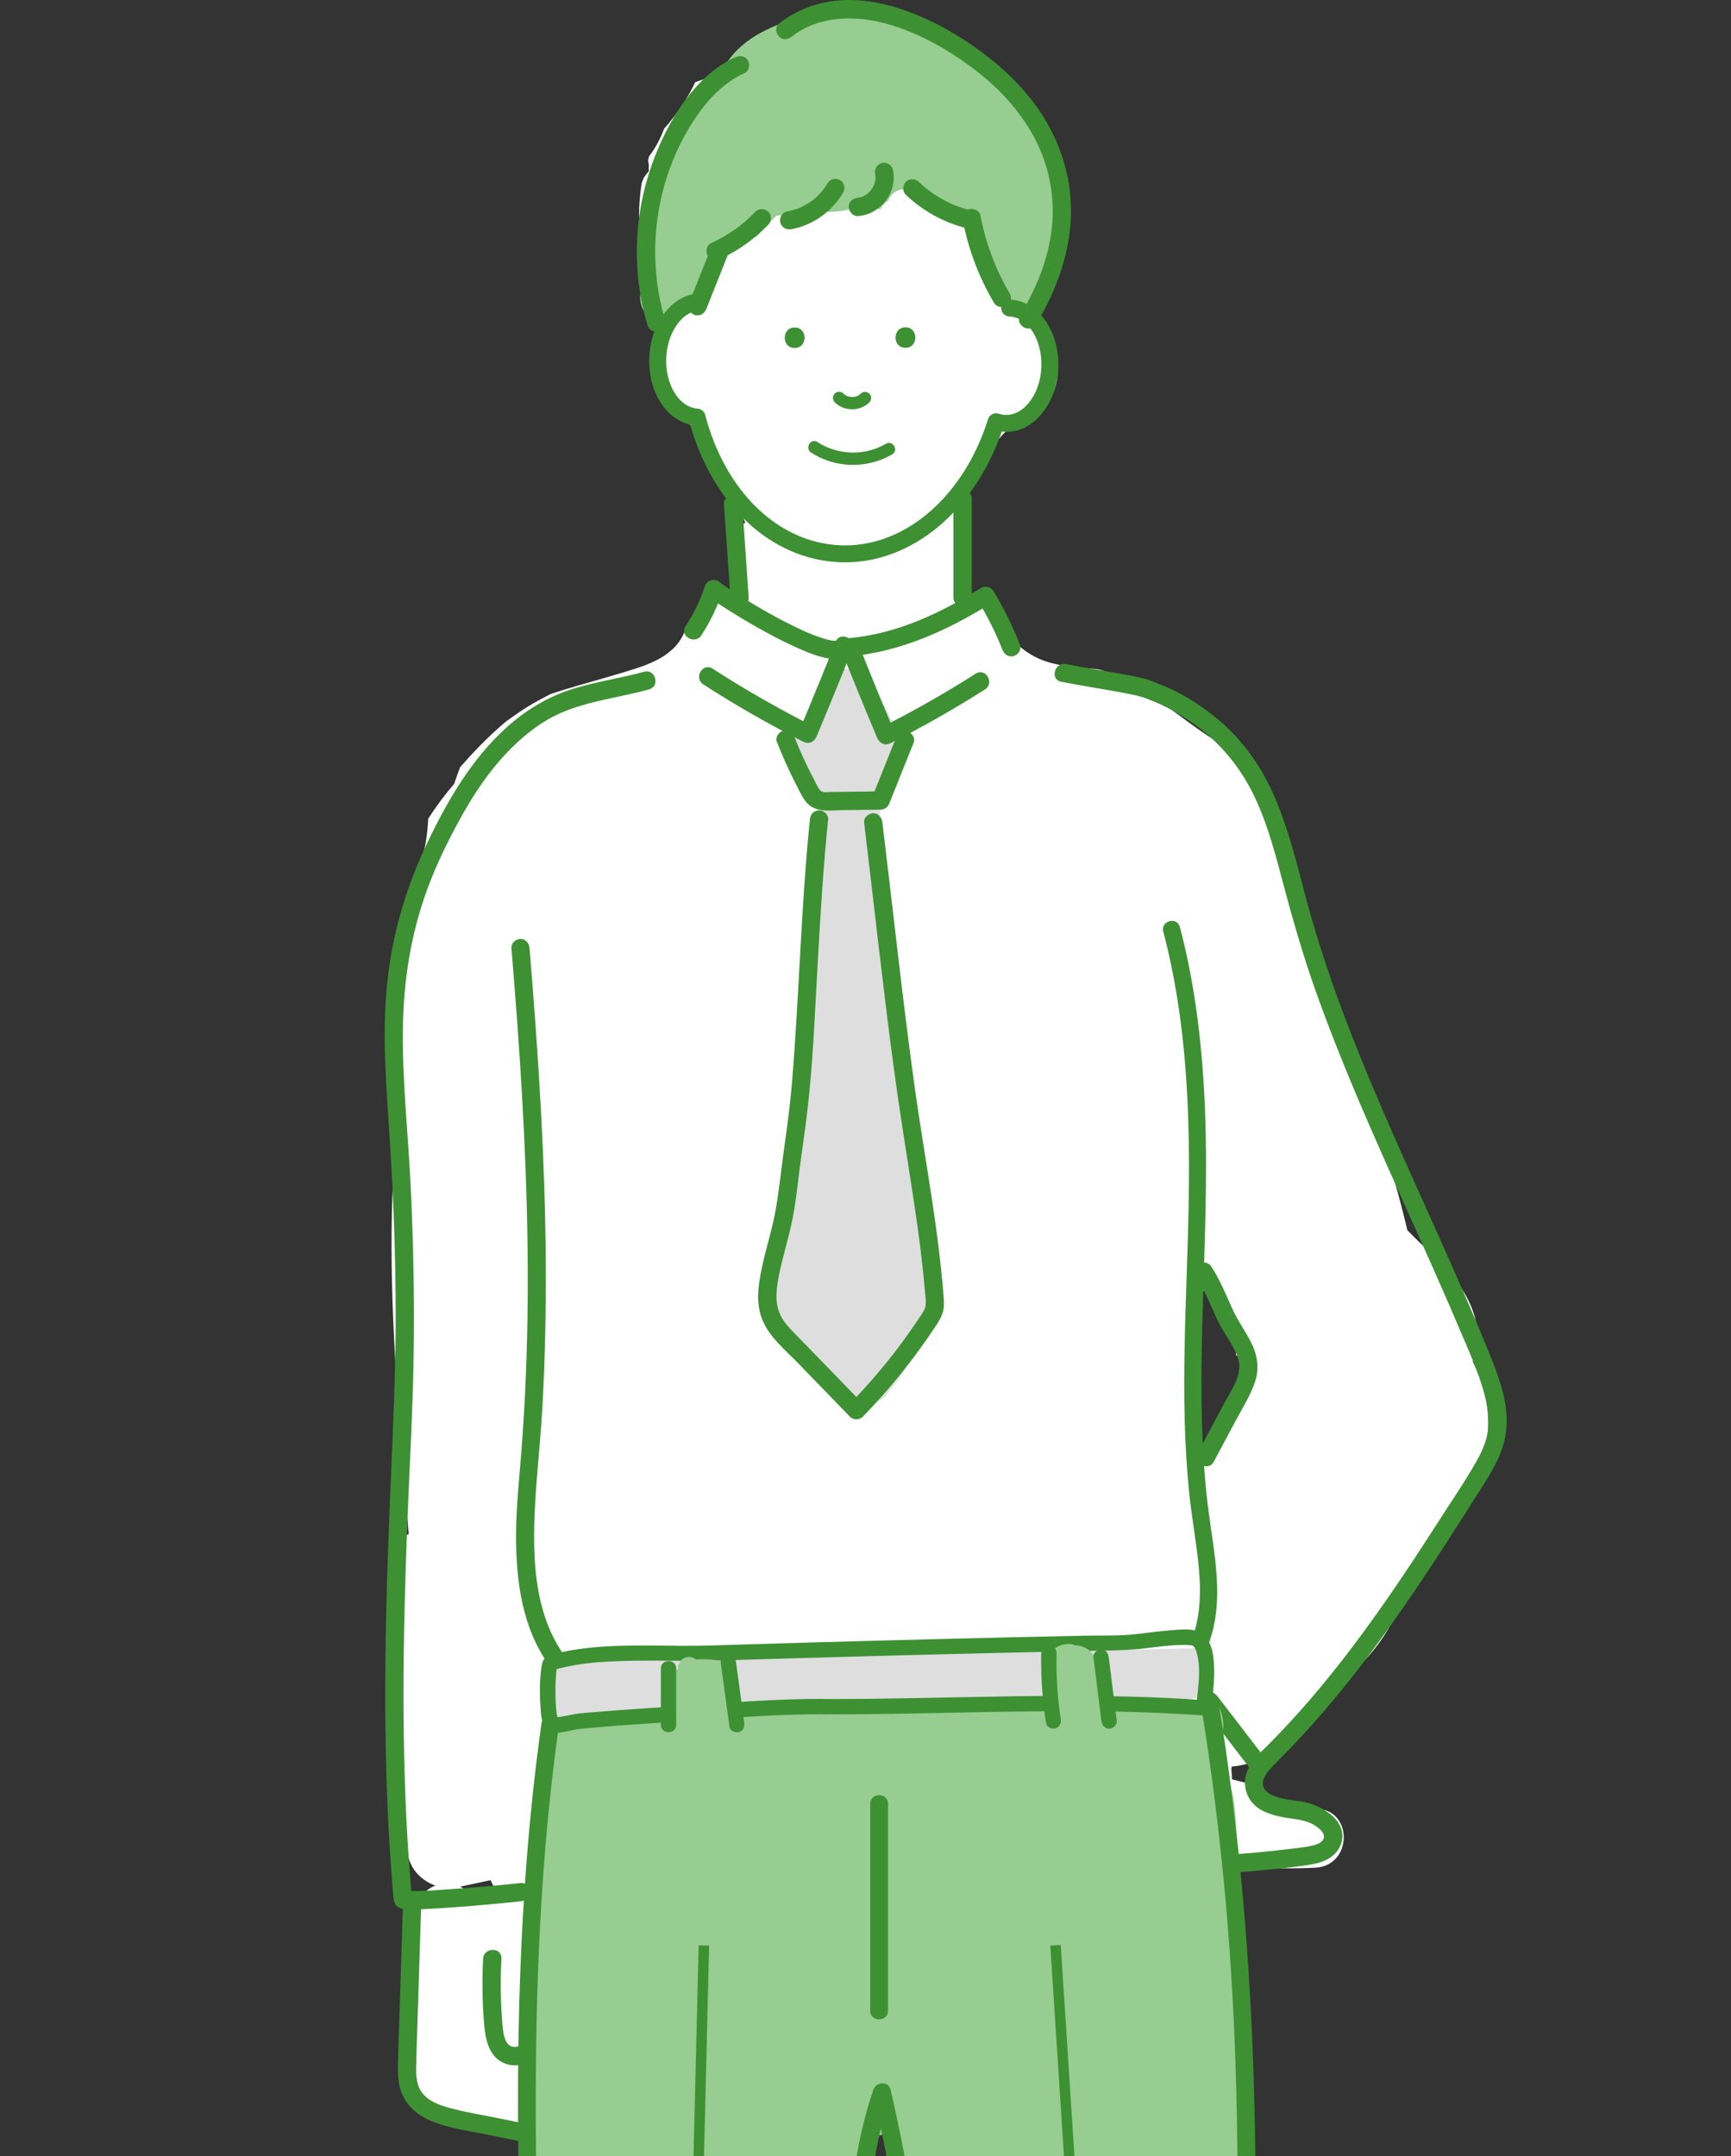 <svg width="216" height="269" viewBox="0 0 216 269" fill="none" xmlns="http://www.w3.org/2000/svg">
<rect x="0" y="0" width="216" height="269" fill="#333333" stroke="none"/>
<g clip-path="url(#clip0_258_2188)">
<g clip-path="url(#clip1_258_2188)">
<path d="M51.949 257.468C51.882 255.503 51.918 253.539 52.07 251.583C52.07 251.255 52.07 250.928 52.07 250.601C51.694 246.999 52.039 243.284 52.07 239.624C52.07 239.265 52.07 238.902 52.07 238.543C52.07 234.708 56.852 233.99 58.7 236.363C60.984 236.744 63.59 237.39 65.294 238.745C65.424 238.785 65.555 238.826 65.685 238.87C68.753 239.848 69.013 244.168 66.748 245.617C67.039 246.128 67.196 246.734 67.151 247.425C67.008 249.663 67.03 251.915 67.322 254.135C67.744 254.149 68.156 254.216 68.56 254.333C69.538 254.113 70.516 253.893 71.498 253.673C75.499 252.776 78.016 258.258 74.329 260.384C74.033 260.554 73.728 260.725 73.422 260.891C73.176 261.196 72.916 261.492 72.647 261.779C71.888 264.269 69.717 265.987 66.941 266.108C63.321 266.269 59.629 265.803 56.152 264.776C53.169 263.896 50.989 260.568 51.954 257.464L51.949 257.468Z" fill="white"/>
<path d="M60.287 244.347C60.148 247.007 60.18 249.676 60.395 252.332C60.561 254.36 60.965 256.755 63.181 257.486C65.253 258.168 67.303 256.656 68.227 254.893C69.111 253.202 69.349 251.273 69.523 249.403C69.712 247.398 69.734 245.316 70.439 243.405C70.649 242.827 70.201 242.154 69.64 242.001C69.003 241.826 68.451 242.217 68.236 242.8C67.106 245.877 67.604 249.273 66.751 252.408C66.428 253.592 65.773 255.212 64.334 255.351C62.831 255.499 62.75 253.238 62.669 252.22C62.458 249.6 62.431 246.972 62.571 244.347C62.647 242.881 60.364 242.885 60.287 244.347Z" fill="#3D9133"/>
<path d="M50.282 237.659C50.111 242.979 49.941 248.304 49.775 253.624C49.734 254.92 49.676 256.217 49.654 257.513C49.631 258.657 49.667 259.863 50.066 260.949C50.824 263.03 52.601 264.228 54.628 264.91C56.849 265.655 59.235 265.973 61.523 266.435C62.819 266.7 64.116 266.982 65.416 267.225C66.65 267.453 67.946 267.579 69.144 267.126C71.356 266.287 72.769 264.17 74.222 262.42C75.72 260.622 77.613 258.769 77.86 256.32C77.977 255.167 77.645 253.969 76.895 253.081C76.043 252.072 74.707 251.744 73.442 251.928C72.159 252.117 71.046 252.771 69.987 253.485C69.032 254.131 68.027 254.875 66.825 254.835C65.354 254.79 65.358 257.073 66.825 257.118C69.041 257.185 70.553 255.651 72.374 254.678C73.056 254.315 74.007 253.924 74.769 254.265C75.312 254.507 75.554 255.14 75.59 255.701C75.711 257.585 73.921 259.222 72.814 260.55C72.082 261.429 71.365 262.322 70.611 263.178C70.028 263.838 69.386 264.529 68.57 264.896C67.695 265.291 66.722 265.157 65.811 264.982C64.614 264.748 63.42 264.497 62.227 264.255C60.105 263.824 57.93 263.488 55.844 262.896C54.382 262.483 52.78 261.792 52.228 260.254C51.901 259.348 51.91 258.365 51.932 257.414C51.959 256.221 52.009 255.032 52.044 253.839C52.215 248.443 52.39 243.046 52.56 237.65C52.605 236.179 50.322 236.183 50.277 237.65L50.282 237.659Z" fill="#3D9133"/>
<path d="M164.135 225.655C162.892 225.664 161.65 225.673 160.403 225.678C160.192 225.678 159.995 225.7 159.806 225.727C159.703 225.727 159.6 225.723 159.497 225.718C159.003 224.256 157.846 223.022 155.913 222.529L153.741 221.977C153.732 221.569 153.697 221.161 153.647 220.752C153.674 220.627 153.697 220.501 153.715 220.376C154.437 220.313 155.154 220.183 155.845 219.981C159.057 219.03 161.022 215.038 159.079 212.032C156.599 208.197 152.207 206.344 147.744 207.524C147.219 207.663 146.73 207.883 146.291 208.17C145.725 208.426 145.201 208.74 144.752 209.103C143.994 209.717 143.285 210.39 142.626 211.112C141.706 211.117 140.791 211.346 139.979 211.821C137.736 213.136 137.149 215.522 137.494 217.931C137.898 220.784 138.306 223.637 138.71 226.494C138.93 228.028 140.293 229.311 141.747 229.953C142.236 230.491 142.823 230.962 143.492 231.348C146.56 233.097 151.028 233.263 154.473 233.155C155.015 233.137 155.522 233.048 155.993 232.9C158.703 233.097 161.412 233.128 164.135 232.994C168.823 232.756 168.894 225.619 164.135 225.651V225.655Z" fill="white"/>
<path d="M159.357 215.652C159.348 215.751 159.312 215.93 159.227 216.168C159.191 216.271 159.101 216.446 158.976 216.657C158.711 217.096 158.496 217.334 158.141 217.729C157.419 218.523 156.634 219.267 156.042 220.169C154.674 222.255 155.392 224.857 157.652 225.942C158.743 226.463 159.913 226.696 161.102 226.857C162.241 227.014 163.372 227.189 164.368 227.92C164.704 228.167 165.063 228.566 165.148 228.791C165.148 228.791 165.233 229.167 165.211 228.966C165.211 228.966 165.193 229.342 165.22 229.158C165.189 229.365 165.117 229.504 164.987 229.652C164.65 230.033 164.072 230.172 163.592 230.28C162.883 230.437 162.156 230.509 161.438 230.598C157.949 231.034 154.445 231.343 150.937 231.522C149.224 231.612 147.51 231.679 145.792 231.693C144.563 231.702 143.321 231.662 142.123 231.352C141.078 231.083 140.059 230.594 139.436 229.674C138.687 228.571 138.646 227.185 138.651 225.897C138.66 224.39 138.75 222.901 138.507 221.403C138.256 219.846 137.669 218.366 137.35 216.823C136.143 210.897 142.549 207.398 147.048 205.258C147.604 204.994 147.748 204.195 147.456 203.697C147.124 203.128 146.452 203.02 145.895 203.289C141.23 205.51 135.583 208.789 134.955 214.472C134.771 216.127 135.188 217.756 135.641 219.335C136.09 220.891 136.413 222.354 136.399 223.982C136.386 225.543 136.273 227.113 136.587 228.656C136.897 230.168 137.727 231.491 138.969 232.402C141.324 234.124 144.532 234.017 147.304 233.94C151.036 233.842 154.768 233.599 158.482 233.214C160.304 233.025 162.161 232.873 163.955 232.527C165.417 232.245 166.83 231.514 167.342 230.02C168.329 227.117 164.753 225.076 162.394 224.74C161.259 224.579 159.99 224.471 158.909 224.018C158.482 223.838 158.047 223.56 157.832 223.26C157.612 222.955 157.545 222.659 157.594 222.215C157.572 222.398 157.617 222.134 157.635 222.075C157.666 221.968 157.697 221.86 157.742 221.757C157.675 221.91 157.827 221.613 157.854 221.569C157.922 221.447 157.998 221.331 158.074 221.219C158.285 220.914 158.648 220.514 158.989 220.151C159.761 219.33 160.609 218.505 161.12 217.487C161.416 216.894 161.578 216.307 161.636 215.647C161.69 215.033 161.075 214.508 160.496 214.508C159.837 214.508 159.406 215.033 159.357 215.647V215.652Z" fill="#3D9133"/>
<path d="M183.785 169.839C184.108 169.193 184.318 168.471 184.372 167.686C184.686 163.178 181.887 159.464 178.765 156.539C177.689 155.53 176.634 154.52 175.616 153.475C173.198 143.252 169.583 133.253 165.949 123.443C165.577 122.438 164.976 121.555 164.213 120.891C163.859 117.742 163.312 114.606 162.455 111.605C161.576 108.532 160.226 105.563 158.256 103.1C158.099 102.548 157.933 102.001 157.749 101.458C157.561 100.911 157.359 100.373 157.144 99.844C156.691 97.915 156.117 96.008 155.385 94.209C154.735 94.066 154.107 93.837 153.524 93.514C151.128 92.186 148.935 90.576 146.737 88.948C146.279 88.607 145.822 88.266 145.364 87.925C145.248 87.835 144.772 87.485 144.611 87.364C143.911 86.862 143.207 86.373 142.48 85.911C141.524 85.31 140.551 84.776 139.533 84.282C139.434 84.233 139.367 84.202 139.326 84.175C139.246 84.152 139.161 84.126 139.057 84.094C138.577 83.946 138.097 83.802 137.617 83.663C137.384 83.596 137.209 83.542 137.079 83.502C137.025 83.502 136.958 83.493 136.864 83.48C136.258 83.403 135.639 83.376 135.034 83.309C133.459 83.139 131.907 82.995 130.409 82.479C128.045 81.667 125.488 79.635 124.932 77.016C123.976 76.598 123.532 75.477 123.712 74.539C123.469 74.504 123.227 74.472 122.976 74.436C122.352 74.356 121.751 74.4 121.173 74.531C120.98 74.024 120.782 73.526 120.563 73.037L119.23 69.219C119.854 65.231 120.576 61.262 121.397 57.31C121.783 57.198 122.169 57.077 122.541 56.937C122.765 56.884 122.985 56.816 123.205 56.745C123.223 56.417 123.344 56.094 123.586 55.812C123.86 55.493 124.156 55.224 124.47 54.999C124.941 54.376 125.475 53.757 126.076 53.47C126.551 53.241 127.215 53.192 127.735 53.407C127.812 53.358 127.888 53.308 127.96 53.255C130.463 51.366 132.414 48.473 131.912 45.252C131.692 44.476 131.378 43.718 131.019 42.964C130.893 42.704 130.83 42.453 130.813 42.215C130.49 41.632 130.122 41.08 129.7 40.573C129.978 39.447 130.054 38.277 129.897 37.128C129.83 36.635 129.727 36.151 129.592 35.67C129.996 34.661 130.328 33.63 130.588 32.58C130.848 32.32 131.091 32.046 131.324 31.768C131.602 29.866 131.826 27.964 131.965 26.049C131.862 24.663 131.719 23.276 131.548 21.895C130.691 19.867 129.35 18.118 127.569 16.655C127.161 16.319 126.928 15.911 126.829 15.485C126.632 15.323 126.439 15.157 126.255 14.996C124.443 13.39 122.954 11.604 122.635 9.24C122.361 9.034 122.061 8.85 121.733 8.693C121.204 8.442 120.67 8.231 120.136 8.056C119.141 6.935 117.853 6.181 116.283 5.58C115.216 5.172 114.121 4.903 113.004 4.746C112.632 4.481 112.242 4.234 111.838 4.006C111.762 3.876 111.681 3.754 111.6 3.629C108.895 3.126 106.051 3.723 103.423 4.405C100.242 5.23 97.178 6.271 94.124 7.482C91.665 8.46 89.225 9.42 86.758 10.25C85.762 12.358 84.416 14.305 82.864 16.063C82.416 17.292 81.797 18.459 80.976 19.526C80.945 19.697 80.913 19.867 80.873 20.038C80.9 20.217 80.927 20.396 80.963 20.567C80.949 20.827 80.949 21.087 80.963 21.352C80.734 21.612 80.518 21.89 80.321 22.2C80.285 22.285 80.254 22.366 80.222 22.447C80.186 22.554 80.146 22.653 80.101 22.747C80.092 22.77 80.088 22.787 80.079 22.805C79.54 26.183 79.707 29.498 80.159 32.827C80.37 33.1 80.59 33.351 80.819 33.589C81.129 36.312 82.192 38.819 84.031 40.748C83.385 41.327 82.838 42.067 82.438 42.991C81.2 45.871 81.891 48.657 83.344 51.119C84.905 51.68 85.946 52.631 86.691 53.802C86.776 53.86 86.857 53.919 86.942 53.977C86.942 53.981 86.933 53.986 86.928 53.99C87.072 54.098 87.211 54.215 87.355 54.34C87.992 54.901 88.063 55.614 87.808 56.238C87.866 56.417 87.924 56.596 87.983 56.776C88.131 56.875 88.279 56.969 88.436 57.05C89.212 57.857 89.934 58.705 90.504 59.692C91.387 61.226 91.845 62.477 92.504 64.065C92.661 64.447 92.823 64.828 92.989 65.2C92.047 65.81 91.423 66.851 91.419 68.062C91.414 69.139 91.41 70.215 91.401 71.292C91.499 71.579 91.603 71.866 91.733 72.144C92.41 73.629 90.912 75.733 89.225 74.97C89.109 74.916 88.992 74.858 88.871 74.804C88.032 75.997 86.964 76.98 85.762 77.837C85.637 78.272 85.484 78.693 85.305 79.079C83.851 82.242 80.173 83.152 77.114 84.081C74.795 84.785 72.453 85.395 70.138 86.117C69.667 86.265 69.201 86.418 68.734 86.57C68.658 86.606 68.577 86.642 68.479 86.696C67.582 87.162 66.693 87.638 65.832 88.167C64.993 88.688 64.19 89.257 63.387 89.831C63.284 89.903 63.208 89.961 63.141 90.011C62.88 90.231 62.62 90.45 62.365 90.675C60.593 92.24 58.964 93.94 57.412 95.717C57.152 96.403 56.901 97.094 56.672 97.793C55.497 99.153 54.416 100.602 53.438 102.122C53.42 102.589 53.371 103.087 53.321 103.616C53.115 105.877 52.442 108.043 51.832 110.219C50.477 115.068 49.966 120.168 49.688 125.183C49.643 125.96 49.262 126.484 48.741 126.767C48.894 129.445 48.351 132.419 48.324 134.491C48.324 134.5 48.324 134.509 48.324 134.518C48.544 135.303 48.791 136.079 49.064 136.846C49.011 137.999 48.988 139.157 49.002 140.318C49.011 141.081 49.141 141.781 49.352 142.427C48.387 154.256 48.984 166.174 49.894 177.994C50.24 182.466 50.616 186.939 51.002 191.406C50.374 191.519 49.809 191.738 49.307 192.03C50.092 201.804 49.531 211.601 49.513 221.394C49.513 222.215 49.167 222.82 48.665 223.206C49.289 226.001 50.033 228.773 50.908 231.5C51.204 232.814 51.98 233.869 53.021 234.564C53.68 235.03 54.447 235.344 55.309 235.448C55.362 235.452 55.416 235.456 55.465 235.461C56.085 235.533 56.726 235.51 57.372 235.371C58.65 235.098 59.929 234.828 61.207 234.555C62.217 236.605 63.289 238.628 64.433 240.615C64.715 241.494 64.989 242.378 65.236 243.28C66.783 248.914 75.53 247.833 75.476 241.894C75.4 233.756 75.898 225.633 77.055 217.585C77.881 216.67 78.388 215.495 78.289 214.23C78.275 214.051 78.258 213.876 78.24 213.701C102.194 213.62 126.143 213.149 150.079 212.301C150.124 212.866 150.182 213.431 150.258 213.997C150.568 216.316 151.662 218.357 154.085 219.025C156.426 219.671 158.647 218.545 159.974 216.63C162.177 213.458 165.765 211.399 168.582 208.825C171.323 206.322 173.755 203.186 174.818 199.588C176.59 197.588 177.989 195.358 178.164 192.636C181.309 189.294 184.157 185.629 185.26 181.179C186.306 176.971 185.449 173.28 183.771 169.826L183.785 169.839ZM155.385 172.324C154.448 173.858 153.735 175.424 153.318 177.178C153.205 177.658 152.977 178.026 152.685 178.304C152.676 179.483 151.922 180.645 150.402 180.645C148.105 180.645 147.495 177.981 148.616 176.63C148.616 176.626 148.616 176.617 148.616 176.613C148.616 174.939 148.634 173.271 148.823 171.606C148.89 171.005 149.101 170.449 149.446 170.018V165.264C149.415 165.237 149.384 165.21 149.352 165.178C149.11 164.963 148.935 164.703 148.836 164.402C148.679 164.115 148.607 163.806 148.616 163.474V163.267C148.616 162.846 148.715 162.451 148.917 162.083C149.038 161.917 149.159 161.756 149.28 161.59C149.581 161.28 149.935 161.065 150.348 160.944C150.559 160.912 150.77 160.881 150.98 160.85C151.299 160.836 151.599 160.899 151.878 161.038C152.174 161.128 152.434 161.285 152.654 161.514C152.896 161.729 153.071 161.989 153.169 162.29C153.326 162.577 153.398 162.886 153.389 163.218V163.303C153.883 163.68 154.224 164.277 154.224 165.093V169.067C155.421 169.57 156.256 170.898 155.385 172.324Z" fill="white"/>
<path d="M132.291 21.159C130.986 16.31 128.155 11.663 124.28 8.442C119.762 4.683 114.747 2.611 108.898 2.059C108.884 2.059 108.871 2.059 108.853 2.059C108.53 1.839 108.171 1.655 107.777 1.503C105.341 0.57 102.569 0.897 100.232 2.055C98.41 2.508 96.647 3.171 94.988 4.051C93.252 4.975 91.632 6.303 90.596 7.994C89.955 9.039 89.677 10.236 89.3 11.38C85.545 13.964 82.697 16.979 81.221 21.384C80.759 22.765 80.822 24.34 81.279 25.811C80.826 26.865 80.409 27.942 80.091 29.036C80.091 29.059 80.1 29.081 80.104 29.108C80.369 31.073 80.485 33.047 80.539 35.025C79.157 36.828 79.942 40.197 82.912 40.197C84.617 40.197 85.599 39.08 85.868 37.788C86.945 37.434 87.932 36.895 88.811 36.209C88.587 35.859 88.47 35.446 88.533 35.02C88.865 32.742 89.986 31.006 91.731 29.53C92.624 28.776 93.646 28.96 94.337 29.552C94.449 29.44 94.561 29.332 94.665 29.211C95.365 28.395 96.105 27.628 96.899 26.905C98.132 26.798 99.361 26.551 100.523 26.125C103.058 26.717 105.816 26.448 108.23 25.425C108.754 25.694 109.297 25.932 109.849 26.134C109.889 26.04 109.93 25.946 109.984 25.86C110.199 25.488 110.522 25.228 110.867 24.999C111.145 24.12 112.042 23.586 112.967 23.586H113.195C113.891 23.586 114.671 24.156 114.958 24.829C115.147 25.012 115.299 25.205 115.447 25.43C115.864 25.416 116.295 25.524 116.685 25.739C116.735 25.766 116.788 25.793 116.838 25.82C116.856 25.811 116.874 25.806 116.892 25.797C116.901 25.82 116.909 25.842 116.914 25.86C118.367 26.636 119.924 27.202 121.225 28.238C122.037 28.884 122.405 29.942 121.911 30.884C122.144 30.97 122.378 31.05 122.62 31.113C122.858 32.096 123.042 33.087 123.154 34.087C123.391 36.205 124.795 38.03 127.097 38.03C129.12 38.03 131.183 36.222 131.04 34.087C131.013 33.71 130.999 33.343 130.99 32.97C131.43 32.333 131.695 31.571 131.695 30.759C131.695 29.449 131.699 28.139 131.703 26.829C132.56 25.152 132.834 23.173 132.291 21.159Z" fill="#97CD90"/>
<path d="M114.564 142.543H114.622C114.595 142.395 114.564 142.247 114.537 142.099C114.497 141.462 114.456 140.825 114.416 140.188C114.376 139.574 114.178 139.071 113.887 138.681C113.128 134.644 112.415 130.531 111.85 126.395C110.975 120.007 110.464 113.574 110.684 107.33C110.006 106.227 109.585 104.939 109.508 103.558C109.428 102.064 109.899 100.633 110.729 99.431C110.908 98.395 111.083 97.363 111.271 96.331C111.756 95.519 112.115 94.631 112.312 93.68C112.617 92.195 112.209 90.675 111.132 89.715C110.966 89.244 110.76 88.782 110.504 88.338C110.217 87.844 109.867 87.454 109.473 87.153C109.123 82.78 103.188 82.004 101.744 86.22C101.08 88.154 100.272 89.984 99.312 91.792C98.527 93.267 98.675 94.716 99.416 95.815C98.891 97.897 99.936 100.427 102.542 100.812C101.259 100.624 99.308 131.706 98.693 141.996C98.832 142.167 98.931 142.355 98.998 142.548H99.366C99.254 142.83 99.182 143.144 99.164 143.503C99.021 146.567 98.882 149.635 98.738 152.699C98.42 153.681 98.097 154.664 97.778 155.646C97.186 157.458 96.343 159.365 96.442 161.312C96.621 164.833 99.846 168.399 102.17 170.799C102.623 171.266 103.125 171.503 103.623 171.571C103.722 171.79 103.825 172.01 103.924 172.23C104.292 173.037 105.054 173.428 105.862 173.486C106.584 175.065 109.275 175.832 110.67 173.921C110.827 173.706 110.98 173.486 111.128 173.271C112.931 171.58 114.044 168.381 114.739 166.56C114.945 166.022 114.968 165.537 114.864 165.12C116.049 164.994 117.125 164.165 117.094 162.622C116.991 157.566 115.658 152.65 114.9 147.675C114.788 145.966 114.681 144.257 114.568 142.548L114.564 142.543Z" fill="#DEDEDE"/>
<path d="M105.442 70.153C105.222 70.153 105.002 70.153 104.783 70.139C96.269 69.798 89.006 63.087 86.126 52.972C83.045 52.281 80.847 48.769 81.017 44.588C81.17 40.735 83.309 37.514 86.221 36.752C86.786 36.604 87.364 36.944 87.512 37.505C87.66 38.071 87.324 38.649 86.759 38.797C84.772 39.318 83.251 41.785 83.134 44.673C83 47.993 84.754 50.819 87.046 50.976C87.499 51.007 87.88 51.326 87.997 51.761C90.5 61.334 97.13 67.717 104.877 68.026C105.07 68.035 105.258 68.04 105.451 68.04C113.184 68.04 120.303 61.791 123.291 52.295C123.376 52.026 123.569 51.797 123.82 51.671C124.071 51.541 124.367 51.523 124.636 51.613C124.901 51.703 125.179 51.752 125.457 51.765C126.529 51.806 127.579 51.254 128.418 50.204C129.333 49.06 129.876 47.495 129.943 45.795C130.078 42.408 128.288 39.578 125.946 39.483C125.363 39.461 124.91 38.968 124.932 38.385C124.955 37.801 125.444 37.357 126.032 37.371C129.535 37.51 132.235 41.327 132.056 45.876C131.971 48.02 131.266 50.025 130.069 51.519C128.799 53.107 127.135 53.946 125.372 53.874C125.251 53.869 125.125 53.86 125.004 53.847C121.564 63.72 113.857 70.153 105.451 70.153H105.442Z" fill="#3D9133"/>
<path d="M149.925 212.736C152.011 215.45 154.097 218.164 156.178 220.873C156.627 221.457 157.385 221.658 157.973 221.107C166.455 213.055 173.3 203.491 179.666 193.73C181.263 191.285 182.828 188.818 184.394 186.356C185.923 183.942 187.561 181.529 187.924 178.627C188.301 175.599 187.332 172.598 186.233 169.817C185.102 166.95 183.882 164.115 182.658 161.289C177.701 149.878 172.273 138.659 167.85 127.018C165.912 121.922 164.208 116.759 162.813 111.489C161.741 107.434 160.74 103.347 159.081 99.485C157.466 95.73 155.106 92.326 151.944 89.715C150.078 88.172 147.987 86.777 145.767 85.803C145.17 85.543 144.56 85.319 143.964 85.063C143.295 84.776 142.663 84.606 141.95 84.462C140.483 84.166 139.007 83.91 137.536 83.659C136.028 83.403 134.526 83.143 133.027 82.847C131.592 82.56 130.977 84.763 132.422 85.05C135.302 85.624 138.213 86.037 141.093 86.615C141.82 86.759 142.479 86.898 143.156 87.185C143.735 87.427 144.327 87.638 144.892 87.907C145.996 88.427 147.059 89.042 148.082 89.706C151.518 91.926 154.245 94.941 156.129 98.565C157.937 102.046 158.969 105.877 159.964 109.654C161.225 114.422 162.571 119.132 164.226 123.78C168.335 135.317 173.574 146.41 178.549 157.593C179.773 160.347 180.985 163.106 182.16 165.883C183.304 168.583 184.564 171.31 185.295 174.159C185.65 175.536 185.847 176.971 185.677 178.393C185.515 179.744 184.968 180.995 184.308 182.17C182.936 184.62 181.33 186.957 179.814 189.321C173.691 198.871 167.285 208.331 159.381 216.518C158.399 217.536 157.394 218.532 156.367 219.505C156.963 219.582 157.56 219.658 158.161 219.734C156.075 217.02 153.989 214.306 151.908 211.597C151.531 211.108 150.926 210.848 150.347 211.189C149.867 211.471 149.557 212.261 149.939 212.75L149.925 212.736Z" fill="#3D9133"/>
<path d="M64.998 234.905C62.064 235.232 59.117 235.47 56.175 235.681C54.614 235.793 53.044 235.914 51.474 235.914C51.258 235.914 51.047 235.91 50.832 235.901C50.729 235.901 50.514 235.941 50.698 235.896C50.841 235.86 50.81 235.928 50.72 235.896C50.635 235.865 50.657 235.838 50.769 235.928C51.034 236.138 51.29 236.968 51.366 236.475C51.402 236.255 51.321 235.959 51.303 235.744C51.267 235.353 51.236 234.963 51.205 234.568C51.133 233.685 51.065 232.805 51.007 231.922C50.043 217.989 50.285 204.007 50.823 190.065C51.092 183.054 51.514 176.047 51.617 169.032C51.725 161.922 51.581 154.807 51.231 147.702C50.908 141.193 50.177 134.684 50.276 128.162C50.366 122.281 51.276 116.499 53.304 110.964C54.336 108.151 55.632 105.437 57.054 102.804C58.391 100.324 59.88 97.897 61.661 95.712C63.455 93.51 65.523 91.514 67.941 90.011C70.552 88.382 73.534 87.678 76.508 87.046C78.007 86.723 79.51 86.409 80.985 86.005C82.403 85.619 81.802 83.417 80.38 83.803C77.311 84.641 74.136 85.063 71.108 86.063C68.134 87.046 65.514 88.674 63.195 90.764C58.826 94.703 55.807 99.938 53.295 105.191C50.599 110.829 48.876 116.791 48.275 123.012C47.661 129.387 48.226 135.747 48.634 142.113C49.105 149.411 49.365 156.723 49.374 164.039C49.383 171.342 49.02 178.627 48.71 185.921C48.105 200.261 47.719 214.638 48.54 228.979C48.643 230.747 48.76 232.514 48.899 234.277C48.971 235.156 49.024 236.04 49.123 236.914C49.177 237.363 49.343 237.726 49.751 237.955C50.671 238.475 52.241 238.193 53.232 238.144C56.74 237.978 60.243 237.659 63.738 237.318C64.159 237.278 64.581 237.237 64.998 237.188C65.613 237.121 66.138 236.713 66.138 236.049C66.138 235.483 65.613 234.838 64.998 234.909V234.905Z" fill="#3D9133"/>
<path d="M90.334 62.867C90.603 66.761 90.877 70.655 91.146 74.548C91.191 75.163 91.64 75.688 92.286 75.688C92.869 75.688 93.47 75.163 93.425 74.548C93.156 70.655 92.882 66.761 92.613 62.867C92.568 62.253 92.12 61.728 91.474 61.728C90.891 61.728 90.29 62.253 90.334 62.867Z" fill="#3D9133"/>
<path d="M118.973 62.204V74.535C118.973 76.002 121.256 76.007 121.256 74.535V62.204C121.256 60.737 118.973 60.733 118.973 62.204Z" fill="#3D9133"/>
<path d="M127.281 80.443C126.366 78.124 125.276 75.89 123.98 73.759C123.666 73.243 122.953 73.019 122.419 73.351C117.444 76.442 111.954 79.066 106.05 79.595C105.396 79.653 104.651 80.29 104.951 81.039C106.414 84.718 107.912 88.382 109.446 92.029C109.742 92.729 110.402 93.079 111.124 92.711C115.157 90.67 119.086 88.432 122.903 86.01C124.141 85.225 122.998 83.246 121.751 84.04C117.938 86.467 114.004 88.701 109.971 90.742C110.532 90.971 111.088 91.195 111.649 91.424C110.115 87.772 108.616 84.112 107.154 80.434C106.786 80.914 106.418 81.398 106.055 81.878C112.38 81.308 118.238 78.639 123.576 75.32C123.056 75.186 122.536 75.046 122.015 74.912C123.204 76.868 124.245 78.918 125.083 81.048C125.308 81.623 125.846 82.022 126.488 81.847C127.035 81.699 127.51 81.021 127.286 80.443H127.281Z" fill="#3D9133"/>
<path d="M87.518 79.245C88.644 77.549 89.519 75.701 90.142 73.759C89.505 73.925 88.868 74.096 88.236 74.261C88.962 74.898 89.805 75.419 90.618 75.939C91.887 76.751 93.179 77.527 94.493 78.267C95.956 79.093 97.44 79.882 98.965 80.582C100.253 81.174 101.594 81.771 102.985 82.067C104.079 82.295 105.748 82.394 106.286 81.129C105.591 80.838 104.896 80.541 104.2 80.25C102.738 83.928 101.24 87.593 99.706 91.24C100.266 91.011 100.823 90.787 101.383 90.558C97.104 88.392 92.941 86.01 88.913 83.412C87.675 82.614 86.526 84.588 87.76 85.382C91.788 87.979 95.951 90.365 100.23 92.527C100.953 92.895 101.612 92.545 101.908 91.846C103.442 88.194 104.94 84.534 106.403 80.856C106.878 79.667 104.824 78.788 104.317 79.976C104.259 80.111 104.137 80.205 104.38 79.945C104.196 80.142 104.51 79.869 104.438 79.918C104.223 80.066 104.546 79.909 104.487 79.904C104.384 79.896 104.052 79.891 104.465 79.927C104.303 79.913 104.124 79.936 103.958 79.927C103.895 79.927 103.832 79.913 103.77 79.909C104.102 79.94 103.945 79.936 103.873 79.922C103.734 79.887 103.586 79.869 103.447 79.837C102.886 79.707 102.339 79.523 101.8 79.326C101.648 79.268 101.495 79.209 101.343 79.151C101.276 79.124 100.854 78.949 101.047 79.034C100.683 78.882 100.325 78.72 99.966 78.554C97.238 77.289 94.614 75.787 92.075 74.176C91.555 73.849 91.044 73.512 90.537 73.167C90.362 73.046 90.191 72.92 90.016 72.799C89.779 72.629 90.003 72.772 90.003 72.79C90.003 72.768 89.868 72.678 89.85 72.665C89.195 72.09 88.213 72.319 87.944 73.167C87.379 74.925 86.571 76.567 85.553 78.106C84.737 79.335 86.715 80.479 87.522 79.259L87.518 79.245Z" fill="#3D9133"/>
<path d="M96.945 92.554C97.487 93.94 98.08 95.304 98.725 96.645C99.058 97.332 99.407 98.013 99.766 98.686C100.071 99.256 100.372 99.884 100.852 100.328C101.982 101.382 103.7 101.082 105.113 101.064C106.706 101.041 108.303 101.023 109.895 101.005C110.447 100.996 110.806 100.646 110.994 100.167C111.999 97.654 113.008 95.147 114.013 92.635C114.242 92.061 113.762 91.379 113.214 91.231C112.564 91.052 112.039 91.455 111.81 92.029C110.806 94.541 109.796 97.049 108.792 99.561C109.159 99.283 109.527 99 109.891 98.722C108.518 98.74 107.145 98.758 105.777 98.776C105.073 98.785 104.369 98.794 103.664 98.803C103.252 98.807 102.651 98.937 102.35 98.601C102.023 98.238 101.812 97.686 101.583 97.26C101.273 96.677 100.977 96.089 100.69 95.492C100.13 94.331 99.609 93.146 99.138 91.949C98.914 91.374 98.376 90.975 97.734 91.15C97.187 91.298 96.711 91.975 96.936 92.554H96.945Z" fill="#3D9133"/>
<path d="M107.823 102.593C109.057 112.781 110.156 122.986 111.519 133.155C112.188 138.138 112.986 143.1 113.758 148.07C114.139 150.515 114.502 152.968 114.812 155.422C114.964 156.642 115.103 157.862 115.229 159.082C115.287 159.661 115.341 160.244 115.391 160.823C115.444 161.455 115.574 162.146 115.512 162.779C115.453 163.353 115.081 163.833 114.772 164.304C114.413 164.847 114.045 165.385 113.672 165.919C112.923 166.991 112.147 168.049 111.34 169.077C109.689 171.18 107.922 173.195 106.056 175.114H107.671C105.791 173.177 103.912 171.234 102.032 169.296C101.189 168.426 100.35 167.56 99.502 166.695C98.888 166.067 98.242 165.43 97.757 164.716C96.676 163.12 96.784 161.352 97.129 159.464C97.587 156.992 98.385 154.597 98.879 152.134C99.39 149.577 99.61 146.939 99.973 144.356C100.35 141.705 100.722 139.049 100.982 136.385C101.503 131.082 101.718 125.749 102.019 120.429C102.359 114.355 102.718 108.281 103.337 102.23C103.4 101.616 102.768 101.091 102.198 101.091C101.53 101.091 101.117 101.616 101.059 102.23C99.955 113.117 99.731 124.067 98.834 134.972C98.614 137.623 98.269 140.256 97.896 142.889C97.533 145.491 97.264 148.119 96.829 150.707C96.402 153.26 95.573 155.718 95.048 158.248C94.586 160.486 94.267 162.779 95.245 164.918C96.165 166.932 98.053 168.48 99.565 170.037C101.727 172.27 103.889 174.5 106.056 176.734C106.482 177.173 107.244 177.173 107.671 176.734C111.057 173.244 114.126 169.435 116.799 165.371C117.113 164.896 117.409 164.407 117.598 163.869C117.817 163.241 117.808 162.572 117.763 161.917C117.669 160.648 117.544 159.378 117.409 158.109C117.135 155.579 116.799 153.054 116.427 150.537C115.687 145.522 114.821 140.525 114.121 135.501C113.408 130.374 112.78 125.237 112.17 120.097C111.479 114.265 110.815 108.425 110.106 102.593C110.03 101.983 109.635 101.454 108.967 101.454C108.406 101.454 107.751 101.979 107.828 102.593H107.823Z" fill="#3D9133"/>
<path d="M109.204 21.76C109.218 21.819 109.227 21.877 109.24 21.931C109.285 22.142 109.218 21.621 109.236 21.886C109.245 22.003 109.249 22.115 109.249 22.231C109.249 22.299 109.249 22.366 109.24 22.433C109.231 22.532 109.173 22.707 109.254 22.357C109.227 22.469 109.213 22.586 109.187 22.698C109.16 22.81 109.124 22.922 109.083 23.03C109.065 23.084 109.039 23.137 109.021 23.191C109.128 22.868 109.079 23.048 109.043 23.128C108.935 23.348 108.805 23.55 108.666 23.752C108.599 23.851 108.859 23.519 108.702 23.703C108.666 23.747 108.626 23.792 108.585 23.833C108.5 23.927 108.411 24.017 108.316 24.102C108.271 24.142 108.227 24.178 108.186 24.214C108.038 24.344 108.411 24.057 108.236 24.178C108.141 24.245 108.047 24.308 107.944 24.371C107.845 24.429 107.742 24.479 107.639 24.532C107.446 24.627 107.89 24.443 107.702 24.506C107.648 24.524 107.594 24.546 107.54 24.564C107.433 24.6 107.32 24.627 107.204 24.654C107.159 24.663 106.899 24.703 107.128 24.672C107.356 24.64 107.092 24.672 107.047 24.672C106.45 24.707 105.876 25.169 105.907 25.811C105.934 26.399 106.41 26.991 107.047 26.95C109.886 26.784 112.053 23.931 111.411 21.146C111.277 20.563 110.577 20.163 110.007 20.347C109.397 20.545 109.065 21.128 109.209 21.751L109.204 21.76Z" fill="#3D9133"/>
<path d="M103.256 22.873C103.108 23.124 102.946 23.366 102.776 23.604C102.655 23.779 102.857 23.51 102.767 23.617C102.722 23.676 102.677 23.73 102.628 23.788C102.534 23.9 102.439 24.008 102.341 24.115C102.143 24.331 101.933 24.533 101.713 24.726C101.614 24.811 101.493 24.945 101.376 25.004C101.502 24.941 101.475 24.932 101.363 25.008C101.305 25.053 101.246 25.093 101.183 25.134C100.946 25.3 100.694 25.452 100.439 25.596C100.313 25.668 100.183 25.735 100.053 25.798C99.999 25.825 99.95 25.847 99.896 25.874C99.891 25.874 99.636 25.991 99.793 25.923C99.945 25.856 99.717 25.955 99.685 25.963C99.618 25.991 99.551 26.017 99.479 26.04C99.34 26.089 99.205 26.134 99.062 26.174C98.77 26.264 98.469 26.331 98.169 26.385C97.581 26.493 97.196 27.238 97.371 27.789C97.577 28.422 98.142 28.7 98.775 28.588C101.448 28.099 103.848 26.363 105.216 24.026C105.517 23.51 105.351 22.752 104.808 22.465C104.261 22.178 103.57 22.326 103.247 22.873H103.256Z" fill="#3D9133"/>
<path d="M91.764 7.141C87.328 9.151 84.295 13.668 82.362 17.979C80.348 22.469 79.338 27.394 79.478 32.32C79.554 35.114 79.998 37.904 80.805 40.578C81.227 41.982 83.434 41.386 83.008 39.972C80.37 31.216 81.949 21.33 87.341 13.915C88.803 11.905 90.633 10.151 92.917 9.115C93.478 8.859 93.617 8.047 93.325 7.554C92.989 6.975 92.329 6.89 91.764 7.146V7.141Z" fill="#3D9133"/>
<path d="M98.812 4.562C102.217 1.911 106.77 1.875 110.762 3.001C114.727 4.122 118.54 6.307 121.793 8.814C124.686 11.048 127.229 13.785 128.979 17.01C130.603 19.997 131.432 23.335 131.361 26.73C131.266 31.198 129.625 35.482 127.319 39.295C126.556 40.556 128.53 41.704 129.288 40.448C131.58 36.662 133.209 32.463 133.572 28.027C133.886 24.227 133.141 20.419 131.518 16.979C129.831 13.399 127.18 10.299 124.143 7.792C120.685 4.943 116.634 2.521 112.372 1.108C109.914 0.292 107.254 -0.166 104.661 0.054C101.898 0.287 99.386 1.247 97.197 2.947C96.708 3.324 96.798 4.163 97.197 4.562C97.677 5.042 98.323 4.943 98.812 4.562Z" fill="#3D9133"/>
<path d="M113.029 24.295C115.07 26.241 117.582 27.663 120.314 28.395C120.888 28.547 121.579 28.202 121.718 27.596C121.853 26.995 121.539 26.358 120.92 26.192C120.314 26.031 119.717 25.833 119.139 25.605C119.121 25.596 118.923 25.515 119.013 25.555C119.121 25.6 118.861 25.488 118.838 25.479C118.699 25.416 118.56 25.353 118.426 25.286C118.134 25.147 117.847 24.994 117.569 24.837C117.022 24.532 116.497 24.191 115.99 23.824C115.927 23.779 115.869 23.734 115.806 23.689C115.761 23.658 115.671 23.586 115.766 23.658C115.644 23.563 115.528 23.469 115.411 23.371C115.151 23.151 114.895 22.922 114.649 22.684C114.218 22.271 113.46 22.222 113.034 22.684C112.625 23.133 112.572 23.86 113.034 24.299L113.029 24.295Z" fill="#3D9133"/>
<path d="M120.147 27.507C120.834 31.109 122.153 34.581 124.01 37.739C124.754 39.004 126.728 37.855 125.979 36.586C124.216 33.585 123 30.319 122.345 26.896C122.229 26.291 121.502 25.946 120.941 26.098C120.309 26.273 120.026 26.896 120.143 27.502L120.147 27.507Z" fill="#3D9133"/>
<path d="M94.25 26.425C93.85 26.842 93.433 27.237 92.998 27.619C92.774 27.811 92.541 28 92.312 28.184C92.177 28.296 92.446 28.081 92.312 28.184C92.245 28.233 92.182 28.282 92.115 28.332C91.993 28.421 91.877 28.507 91.756 28.592C90.8 29.269 89.782 29.848 88.719 30.337C88.176 30.588 87.997 31.413 88.311 31.898C88.674 32.459 89.288 32.575 89.872 32.306C92.115 31.274 94.16 29.808 95.874 28.031C96.286 27.601 96.336 26.838 95.874 26.416C95.425 26.004 94.703 25.959 94.259 26.416L94.25 26.425Z" fill="#3D9133"/>
<path d="M88.544 31.382C87.678 33.558 86.812 35.729 85.947 37.904C85.727 38.461 86.189 39.183 86.745 39.309C87.404 39.457 87.911 39.107 88.149 38.51C89.015 36.334 89.88 34.163 90.746 31.988C90.966 31.432 90.504 30.709 89.948 30.584C89.288 30.436 88.781 30.786 88.544 31.382Z" fill="#3D9133"/>
<path d="M112.984 43.391C114.63 43.391 114.635 40.829 112.984 40.829C111.333 40.829 111.333 43.391 112.984 43.391Z" fill="#3D9133"/>
<path d="M99.16 43.413C100.806 43.413 100.811 40.852 99.16 40.852C97.509 40.852 97.509 43.413 99.16 43.413Z" fill="#3D9133"/>
<path d="M104.164 50.182C105.303 51.348 107.34 51.348 108.484 50.195C108.766 49.908 108.789 49.392 108.484 49.11C108.179 48.827 107.699 48.805 107.398 49.11C107.349 49.159 107.282 49.204 107.241 49.258C107.259 49.24 107.38 49.159 107.295 49.218C107.264 49.235 107.237 49.258 107.205 49.276C107.147 49.316 107.084 49.352 107.021 49.383C106.995 49.397 106.95 49.41 106.923 49.428C106.941 49.415 107.084 49.365 106.986 49.401C106.851 49.446 106.712 49.491 106.568 49.518C106.541 49.523 106.51 49.527 106.483 49.532C106.703 49.487 106.595 49.518 106.537 49.523C106.465 49.527 106.393 49.532 106.322 49.532C106.259 49.532 106.192 49.532 106.129 49.523C106.097 49.523 105.963 49.505 106.102 49.523C106.245 49.541 106.102 49.523 106.075 49.514C105.94 49.487 105.815 49.437 105.68 49.401C105.595 49.379 105.86 49.487 105.725 49.419C105.698 49.406 105.671 49.397 105.649 49.383C105.586 49.352 105.523 49.316 105.46 49.276C105.429 49.258 105.402 49.231 105.371 49.218C105.294 49.173 105.519 49.343 105.407 49.244C105.353 49.195 105.299 49.15 105.25 49.096C104.967 48.809 104.442 48.791 104.164 49.096C103.881 49.406 103.863 49.877 104.164 50.182Z" fill="#3D9133"/>
<path d="M101.218 56.467C104.259 58.431 108.202 58.503 111.329 56.686C112.181 56.188 111.41 54.861 110.553 55.358C107.879 56.911 104.582 56.812 101.99 55.139C101.155 54.6 100.388 55.928 101.213 56.467H101.218Z" fill="#3D9133"/>
<path d="M149.184 159.172C150.346 160.935 151.09 162.909 151.983 164.815C152.741 166.439 154.064 167.888 154.535 169.628C155.047 171.535 153.625 173.455 152.772 175.052C151.678 177.102 150.583 179.152 149.489 181.202C148.798 182.498 150.767 183.651 151.458 182.354L154.167 177.281C155.029 175.666 156.069 174.047 156.635 172.293C157.168 170.629 156.886 169 156.114 167.466C155.41 166.067 154.481 164.815 153.826 163.384C152.992 161.567 152.261 159.697 151.157 158.019C150.35 156.799 148.376 157.938 149.188 159.172H149.184Z" fill="#3D9133"/>
<path d="M63.816 118.258C64.844 130.575 65.665 142.92 65.826 155.283C65.907 161.469 65.822 167.654 65.516 173.831C65.364 176.94 65.158 180.044 64.888 183.148C64.651 185.898 64.409 188.625 64.395 191.389C64.368 197.085 65.126 203.119 68.589 207.833C68.948 208.322 69.567 208.569 70.132 208.237C70.617 207.954 70.899 207.187 70.536 206.694C67.571 202.657 66.75 197.651 66.66 192.752C66.553 187.024 67.36 181.318 67.679 175.603C68.361 163.407 68.172 151.178 67.526 138.986C67.158 132.069 66.647 125.161 66.073 118.258C66.023 117.652 65.593 117.132 64.947 117.132C64.377 117.132 63.767 117.647 63.821 118.258H63.816Z" fill="#3D9133"/>
<path d="M145.159 116.212C148.066 127.261 148.528 138.775 148.326 150.147C148.115 162.079 147.173 174.047 148.362 185.961C148.671 189.074 149.254 192.156 149.564 195.269C149.869 198.342 149.846 201.437 148.779 204.37C148.581 204.918 149.003 205.55 149.532 205.698C150.134 205.864 150.658 205.496 150.86 204.945C152.816 199.575 151.502 193.887 150.793 188.424C150.017 182.417 149.873 176.335 149.936 170.283C150.062 158.486 150.954 146.697 150.183 134.904C149.761 128.418 148.887 121.936 147.227 115.642C146.872 114.301 144.796 114.871 145.15 116.217L145.159 116.212Z" fill="#3D9133"/>
<path d="M156.507 407.435C155.946 406.525 155.453 405.601 155.004 404.663C154.91 403.03 154.722 401.402 154.331 399.792C154.098 398.832 154.416 398.042 154.982 397.517C154.062 395.835 153.107 394.176 152.254 392.453C152.196 392.094 152.147 391.735 152.093 391.372C152.16 390.008 152.483 388.685 152.622 387.294C152.649 387.048 152.649 386.797 152.636 386.541C152.932 384.782 153.03 383.029 152.672 381.396C153.16 380.059 153.412 378.655 153.259 377.269C152.703 372.209 153.519 367.131 153.093 362.067C153.174 361.295 153.241 360.524 153.295 359.752C153.703 358.734 153.986 357.657 154.183 356.518C153.757 351.687 153.681 346.86 154.529 342.02C154.565 341.809 154.623 341.621 154.695 341.45C154.538 341.109 154.367 340.777 154.183 340.463C154.098 340.32 154.008 340.176 153.914 340.033C154.067 336.144 154.215 332.259 154.34 328.37C154.488 327.881 154.542 327.365 154.479 326.831C154.457 326.643 154.434 326.459 154.412 326.27C155.278 298.185 155.363 270.082 154.654 241.992C154.529 237.08 154.448 232.16 154.21 227.252C154.098 224.92 153.708 222.475 152.658 220.429C152.658 220.398 152.658 220.367 152.658 220.335C152.672 219.277 152.42 218.388 151.99 217.666C153.039 215.818 152.748 213.741 151.685 212.203C150.909 212.552 150.083 212.732 149.204 212.709H146.858C145.355 212.709 143.983 212.261 142.771 211.485C142.363 211.462 141.951 211.449 141.538 211.458C134.186 211.673 126.834 211.956 119.482 212.306C104.782 213.005 90.1 213.974 75.436 215.199C75.198 215.217 74.965 215.253 74.736 215.298C71.699 213.992 67.241 215.517 67.079 219.873C66.976 222.645 66.873 225.418 66.77 228.19C66.29 228.979 65.998 229.899 65.985 230.872C65.837 239.144 65.684 247.42 65.536 255.692C65.28 256.037 65.065 256.418 64.894 256.822C66.083 264.6 65.41 272.397 65.59 280.224C65.603 280.843 65.415 281.328 65.119 281.7C65.348 283.082 65.262 284.544 65.334 285.93C65.496 289.191 65.85 292.435 65.976 295.7C66.245 302.72 66.29 309.754 67.263 316.725C67.398 317.685 67.007 318.34 66.406 318.694C67.33 321.996 67.034 325.66 66.98 329.204C67.052 329.689 67.12 330.178 67.191 330.662C67.249 331.043 67.366 331.398 67.532 331.73C67.51 332.434 67.496 333.143 67.474 333.847C67.505 334.116 67.496 334.363 67.456 334.583C67.191 344.164 67.241 353.755 67.599 363.332C67.68 363.489 67.748 363.659 67.797 363.852C69.116 368.813 69.004 374.003 69.412 379.086C69.591 381.324 69.824 383.553 70.076 385.783C70.277 386.115 70.394 386.523 70.394 387.012C70.394 387.492 70.39 387.976 70.381 388.456C70.457 389.12 70.538 389.78 70.614 390.443C71.103 390.82 71.435 391.412 71.435 392.224C71.435 395.476 71.35 398.702 70.744 401.873C70.829 402.313 70.919 402.752 71.022 403.183C71.242 404.094 71.578 404.856 71.991 405.502C71.919 407.229 73.045 409.136 75.068 409.014C75.557 408.983 76.015 408.929 76.454 408.839C76.907 408.795 77.356 408.772 77.805 408.768C78.37 408.866 78.948 408.938 79.531 408.997C79.989 409.459 80.483 409.88 81.007 410.266C81.294 410.239 81.604 410.266 81.94 410.374C85.179 411.387 88.512 411.625 91.863 411.567C92.226 410.728 93.087 410.221 94.047 410.091C94.402 410.042 94.756 409.983 95.106 409.916C95.281 409.566 95.55 409.243 95.954 408.979C96.927 408.342 97.932 407.763 98.964 407.243C99.098 406.848 99.3 406.467 99.556 406.135C100.143 405.372 100.807 404.681 101.494 404.004C101.785 397.8 102.144 391.596 101.696 385.388C101.642 384.634 101.888 384.065 102.297 383.679C102.418 382.804 102.62 381.943 102.911 381.122C102.75 379.328 102.588 377.538 102.409 375.748C102.319 374.856 102.211 373.99 102.077 373.142C102.987 370.41 103.669 367.647 103.692 364.704C103.701 363.323 102.974 362.412 102.014 361.977C103.692 349.098 105.15 336.193 106.383 323.265C106.074 317.582 106.078 311.817 107.491 306.286C107.209 301.585 106.661 296.898 106.531 292.201C106.455 292.147 106.383 292.094 106.307 292.044C106.374 291.69 106.441 291.34 106.509 290.986C106.482 288.393 106.598 285.8 106.984 283.198C107.119 282.283 107.635 281.754 108.281 281.539C107.828 281.095 107.536 280.48 107.536 279.848C107.536 279.722 107.54 279.601 107.54 279.475C107.54 279.462 107.536 279.448 107.536 279.43C107.168 275.783 108.079 272.217 108.16 268.584C108.195 266.897 109.653 266.121 110.95 266.274C110.968 266.529 111.017 266.794 111.107 267.072C112.318 270.791 113.439 274.536 114.471 278.304C114.843 282.297 115.085 286.311 115.314 290.313C115.35 292.138 115.449 293.946 115.637 295.732C115.772 297.867 115.924 299.997 116.113 302.11C116.198 311.185 116.207 320.26 116.243 329.33C116.454 330.29 116.835 331.272 117.077 332.075C117.589 333.757 118.19 335.408 118.674 337.099C119.033 338.342 118.602 339.346 117.844 339.983C117.571 345.46 119.212 351.521 120.289 356.477C120.289 362.829 120.298 369.177 120.356 375.528C120.365 376.327 120.383 377.125 120.397 377.924C121.33 378.153 122.11 378.884 122.11 380.131C122.115 387.111 122.236 394.09 122.29 401.075C122.617 402.927 122.989 404.771 123.433 406.606C123.698 407.696 124.295 408.539 125.08 409.154C125.358 410.558 126.762 411.719 128.242 411.849C134.181 412.37 140.134 412.567 146.086 412.464C147.818 413.648 151.151 412.859 152.954 412.531C153.178 412.491 153.403 412.446 153.622 412.401C153.73 412.32 153.824 412.231 153.923 412.145C156.148 411.926 157.808 409.539 156.511 407.435H156.507Z" fill="#97CD90"/>
<path d="M150.496 209.305C150.424 208.008 150.778 206.761 151.411 205.667C151.209 205.622 151.007 205.591 150.796 205.595C123.743 206.156 96.689 206.721 69.635 207.282C69.47 207.282 69.308 207.304 69.156 207.336C68.94 207.21 68.703 207.12 68.451 207.058C68.891 207.982 69.165 209.009 69.223 210.09C69.299 211.503 68.877 212.853 68.133 214.015C68.478 214.154 68.886 214.221 69.357 214.194C69.6 214.239 69.842 214.275 70.08 214.298C74.014 214.692 78.248 214.154 82.205 214.033C90.454 213.786 98.703 213.539 106.952 213.293C115.202 213.046 123.451 212.799 131.7 212.553C135.98 212.427 140.255 212.297 144.534 212.171C146.835 212.104 149.02 212.162 150.877 211.328C150.67 210.682 150.54 210.005 150.5 209.3L150.496 209.305Z" fill="#DEDEDE"/>
<path d="M102.757 211.938C97.451 211.929 92.157 212.314 86.869 212.691C84.182 212.88 81.495 213.046 78.808 213.234C77.476 213.328 76.148 213.427 74.82 213.539C73.708 213.633 72.559 213.674 71.46 213.889C70.783 214.019 70.119 214.167 69.446 214.234C69.262 214.252 69.329 214.203 69.428 214.279C69.487 214.324 69.756 214.629 69.626 214.445C69.545 214.333 69.653 214.517 69.657 214.535C69.639 214.49 69.621 214.441 69.608 214.396C69.576 214.284 69.545 214.172 69.518 214.055C69.491 213.934 69.473 213.813 69.451 213.692C69.446 213.66 69.424 213.508 69.451 213.674C69.442 213.611 69.433 213.548 69.428 213.485C69.392 213.153 69.365 212.821 69.347 212.489C69.312 211.803 69.303 211.117 69.312 210.426C69.325 209.811 69.352 209.197 69.415 208.587C69.424 208.52 69.428 208.448 69.437 208.381C69.437 208.412 69.406 208.582 69.437 208.407C69.451 208.318 69.464 208.232 69.482 208.147C69.5 208.071 69.536 207.99 69.54 207.914C69.549 207.82 69.666 207.788 69.496 208.013C69.59 207.887 69.316 208.183 69.312 208.192C69.24 208.304 69.038 208.3 69.379 208.241C69.5 208.219 69.626 208.174 69.742 208.147C69.984 208.084 70.231 208.026 70.478 207.972C71.066 207.842 71.662 207.73 72.259 207.64C73.394 207.465 74.542 207.362 75.69 207.295C80.486 207.012 85.294 207.295 90.094 207.142C95.468 206.976 100.837 206.819 106.211 206.671C116.91 206.375 127.613 206.12 138.311 205.904C139.913 205.873 141.46 205.81 143.048 205.613C144.564 205.424 146.094 205.218 147.624 205.209C147.929 205.209 148.234 205.214 148.534 205.245C148.696 205.263 148.449 205.205 148.691 205.272C148.736 205.285 148.785 205.299 148.83 205.308C149.055 205.348 148.857 205.366 148.839 205.299C148.839 205.299 148.925 205.348 148.933 205.353C148.709 205.267 148.844 205.245 148.92 205.357C149.019 205.505 148.978 205.389 149.086 205.586C149.23 205.855 149.297 206.034 149.387 206.38C149.763 207.883 149.62 209.538 149.463 211.063C149.391 211.749 149.333 212.189 149.243 212.794C149.548 212.561 149.858 212.328 150.163 212.095C137.863 211.202 125.527 211.646 113.209 211.861C109.724 211.924 106.234 211.965 102.748 211.956C101.519 211.956 101.519 213.862 102.748 213.867C115.075 213.898 127.393 213.27 139.72 213.53C143.205 213.606 146.686 213.754 150.163 214.006C150.535 214.033 151.028 213.692 151.082 213.306C151.306 211.754 151.508 210.188 151.508 208.614C151.508 207.08 151.401 205.128 150.234 203.976C149.31 203.065 147.588 203.271 146.413 203.352C144.843 203.46 143.286 203.693 141.72 203.863C139.576 204.101 137.378 204.011 135.221 204.056C132.413 204.115 129.6 204.177 126.792 204.24C121.158 204.37 115.528 204.509 109.894 204.662C104.26 204.814 98.626 204.971 92.992 205.146C90.359 205.227 87.726 205.335 85.092 205.317C82.58 205.303 80.073 205.24 77.561 205.308C75.076 205.375 72.577 205.572 70.141 206.097C69.388 206.259 68.222 206.326 67.818 207.089C67.571 207.555 67.54 208.134 67.486 208.641C67.342 210.009 67.342 211.404 67.436 212.772C67.504 213.732 67.504 215.428 68.5 215.966C69.217 216.356 70.218 216.091 70.967 215.943C71.312 215.876 71.653 215.804 71.994 215.728C72.048 215.715 72.102 215.706 72.16 215.697C71.841 215.751 72.205 215.697 72.254 215.692C72.658 215.656 73.066 215.612 73.47 215.576C76.273 215.315 79.082 215.127 81.894 214.943C87.443 214.584 92.992 214.1 98.55 213.92C99.945 213.876 101.34 213.853 102.739 213.853C103.968 213.853 103.968 211.947 102.739 211.942L102.757 211.938Z" fill="#3D9133"/>
<path d="M67.555 215.087C65.738 228.051 64.926 241.127 64.702 254.211C64.478 267.368 64.877 280.511 65.236 293.659C65.59 306.668 65.904 319.676 66.388 332.676C66.877 345.671 67.537 358.662 68.604 371.621C69.057 377.112 69.838 382.558 70.39 388.039C70.933 393.395 71.332 398.939 70.412 404.277C70.201 405.498 69.914 406.7 69.546 407.88C69.156 409.131 70.906 409.755 71.583 408.736C71.444 408.943 70.766 409.257 70.771 409.257C70.793 409.239 70.924 409.257 70.95 409.27C71.098 409.333 70.699 409.23 70.977 409.275C71.103 409.297 71.224 409.315 71.35 409.337C71.982 409.454 72.61 409.593 73.238 409.737C75.001 410.136 76.755 410.566 78.509 410.997C80.33 411.441 82.147 411.894 83.972 412.325C85.175 412.607 86.408 412.962 87.642 413.078C89.669 413.271 91.98 413.137 93.931 412.531C96.129 411.849 97.847 410.418 99.211 408.593C102.718 403.892 103.086 397.854 102.97 392.197C102.911 389.268 102.709 386.343 102.696 383.414C102.683 380.014 103.055 376.614 103.293 373.227C103.822 365.664 104.306 358.092 104.755 350.525C105.652 335.385 106.415 320.242 107.155 305.093C107.478 298.423 107.662 291.753 107.864 285.078C108.061 278.596 108.397 272.042 109.873 265.708C110.223 264.215 110.64 262.739 111.138 261.29H108.99C111.201 270.809 112.722 280.467 113.686 290.187C114.668 300.096 115.171 310.059 115.812 319.999C117.104 340.01 118.428 360.03 120.697 379.96C121.303 385.289 121.792 390.587 122.079 395.943C122.366 401.254 122.797 406.561 124.115 411.733C124.25 412.253 124.703 412.486 125.188 412.549C134.119 413.689 143.153 413.967 152.133 413.339C153.174 413.267 154.215 413.182 155.255 413.087C155.852 413.034 156.592 413.096 157.126 412.769C157.709 412.406 157.884 411.733 157.947 411.091C158.104 409.508 157.758 407.839 157.498 406.287C156.749 401.819 155.659 397.414 154.677 392.996C154.493 392.17 154.309 391.35 154.147 390.52C154.094 390.251 154.049 389.977 153.999 389.703C153.977 389.582 153.955 389.34 153.981 389.609C153.959 389.407 153.95 389.205 153.937 388.999C153.694 384.742 153.865 380.467 154.156 376.215C154.461 371.796 154.915 367.391 155.238 362.977C155.556 358.595 155.691 354.194 155.83 349.803C156.121 340.683 156.278 331.564 156.377 322.44C156.57 304.263 156.848 286.06 156.628 267.884C156.426 251.224 155.314 234.667 152.945 218.169C152.681 216.316 152.398 214.463 152.097 212.615C151.869 211.202 149.725 211.803 149.949 213.207C152.501 229.002 153.887 244.944 154.273 260.936C154.704 278.784 154.358 296.656 154.219 314.509C154.152 323.368 154.049 332.223 153.842 341.082C153.636 349.834 153.407 358.586 152.658 367.31C152.29 371.599 151.887 375.887 151.698 380.194C151.555 383.473 151.326 386.954 151.833 390.21C152.425 394.01 153.488 397.751 154.296 401.51C154.749 403.632 155.193 405.758 155.507 407.902C155.619 408.647 155.709 409.4 155.735 410.154C155.744 410.423 155.744 410.692 155.726 410.961C155.713 411.15 155.744 410.768 155.713 411.051C155.686 411.307 155.686 411.127 155.713 411.109C155.704 411.114 156.162 410.706 156.166 410.777C156.166 410.777 154.959 410.885 154.865 410.894C153.694 410.997 152.524 411.087 151.353 411.163C149.204 411.302 147.056 411.387 144.902 411.423C140.533 411.495 136.16 411.356 131.804 411.011C129.593 410.836 127.386 410.602 125.188 410.32C125.546 410.593 125.905 410.863 126.26 411.136C125.08 406.507 124.631 401.779 124.362 397.024C124.089 392.229 123.806 387.465 123.241 382.697C122.065 372.756 121.132 362.784 120.329 352.804C119.531 342.854 118.867 332.891 118.221 322.929C117.571 312.903 117.055 302.85 116.158 292.843C115.184 282.028 113.587 271.271 111.129 260.693C110.865 259.558 109.317 259.711 108.981 260.693C104.849 272.778 105.832 286.002 105.23 298.566C104.508 313.652 103.764 328.733 102.907 343.81C102.481 351.314 102.023 358.814 101.525 366.315C101.077 373.052 100.287 379.817 100.529 386.577C100.736 392.26 101.391 398.392 99.318 403.833C98.457 406.094 96.95 408.481 94.819 409.732C92.931 410.84 90.661 410.912 88.526 410.885C88.279 410.885 88.032 410.88 87.785 410.867C87.74 410.867 87.516 410.84 87.714 410.867C87.857 410.885 87.319 410.795 87.189 410.768C86.579 410.647 85.969 410.508 85.363 410.369C83.605 409.965 81.851 409.53 80.101 409.1C78.28 408.651 76.459 408.202 74.633 407.781C73.44 407.503 72.175 407.108 70.941 407.045C70.412 407.018 69.968 407.139 69.65 407.615C70.327 407.902 71.004 408.189 71.686 408.472C73.247 403.461 73.319 398.083 73.009 392.884C72.682 387.38 71.856 381.925 71.264 376.448C69.905 363.803 69.367 351.036 68.833 338.333C68.29 325.306 67.954 312.27 67.604 299.239C67.254 286.15 66.792 273.061 66.855 259.962C66.922 246.819 67.487 233.662 69.049 220.604C69.246 218.958 69.461 217.316 69.69 215.67C69.887 214.27 67.743 213.66 67.541 215.078L67.555 215.087Z" fill="#3D9133"/>
<path d="M91.227 209.825C91.074 209.278 90.738 208.847 90.316 208.533C90.356 208.367 90.406 208.201 90.469 208.035C90.585 207.717 90.334 207.304 90.015 207.232C88.961 207.008 87.894 206.936 86.835 207.022C86.445 206.716 85.96 206.595 85.373 206.842C85.13 206.945 84.938 207.134 84.897 207.38C84.615 207.56 84.525 207.955 84.686 208.251C84.61 208.251 84.529 208.255 84.453 208.264C84.022 208.313 83.722 208.641 83.825 209.089C83.87 209.296 83.928 209.498 83.982 209.699C83.758 209.969 83.583 210.287 83.489 210.646C83.148 211.942 83.13 213.297 83.435 214.58C83.498 215.064 83.587 215.553 83.713 216.047C83.892 216.76 84.386 217.276 84.987 217.581C85.83 218.335 86.929 218.406 87.835 217.94C88.028 217.985 88.226 218.012 88.441 218.012C89.769 218.012 90.67 217.092 90.962 215.917C91.33 215.459 91.558 214.863 91.626 214.23C91.787 212.754 91.626 211.256 91.227 209.825Z" fill="#97CD90"/>
<path d="M138.491 215.724C138.182 213.961 137.872 212.203 137.563 210.44C137.563 209.552 137.563 208.659 137.563 207.771C137.563 207.367 137.276 207.161 136.975 207.147C136.917 206.963 136.778 206.856 136.616 206.806C136.136 205.784 135.15 205.259 134.181 205.263C134.104 205.232 134.033 205.196 133.947 205.169C132.727 204.819 130.937 205.6 130.74 206.99C130.309 210.005 130.413 212.893 131.265 215.832C131.539 216.774 132.153 217.33 132.866 217.563C133.171 218.743 134.037 219.658 135.378 219.671C136.661 219.685 138.151 218.46 137.985 217.065C137.962 216.886 137.944 216.706 137.922 216.527C138.258 216.473 138.568 216.172 138.487 215.724H138.491Z" fill="#97CD90"/>
<path d="M82.465 208.134V215.172C82.465 216.401 84.376 216.401 84.376 215.172V208.134C84.376 206.905 82.465 206.905 82.465 208.134Z" fill="#3D9133"/>
<path d="M89.943 207.457C90.302 210.108 90.665 212.763 91.024 215.414C91.091 215.926 91.751 216.204 92.199 216.083C92.751 215.93 92.935 215.423 92.868 214.907C92.509 212.256 92.145 209.601 91.787 206.95C91.719 206.438 91.06 206.16 90.611 206.281C90.06 206.434 89.876 206.941 89.943 207.457Z" fill="#3D9133"/>
<path d="M129.927 206.254C129.869 209.166 130.08 212.068 130.52 214.943C130.596 215.455 131.237 215.737 131.695 215.612C132.238 215.464 132.44 214.948 132.363 214.436C131.946 211.731 131.785 208.991 131.838 206.254C131.861 205.025 129.954 205.025 129.927 206.254Z" fill="#3D9133"/>
<path d="M136.439 206.725C136.77 209.381 137.102 212.041 137.439 214.697C137.502 215.208 137.834 215.652 138.394 215.652C138.861 215.652 139.413 215.213 139.35 214.697C139.018 212.041 138.686 209.381 138.349 206.725C138.287 206.214 137.955 205.77 137.394 205.77C136.927 205.77 136.376 206.21 136.439 206.725Z" fill="#3D9133"/>
<path d="M87.18 242.679L83.68 386.943L84.985 386.975L88.485 242.711L87.18 242.679Z" fill="#3D9133"/>
<path d="M132.361 242.633L131.059 242.717L141.06 396.541L142.362 396.456L132.361 242.633Z" fill="#3D9133"/>
<path d="M108.59 225.027V250.838C108.59 252.269 110.81 252.269 110.81 250.838V225.027C110.81 223.596 108.59 223.596 108.59 225.027Z" fill="#3D9133"/>
</g>
</g>
<defs>
<clipPath id="clip0_258_2188">
<rect width="216" height="269" fill="white"/>
</clipPath>
<clipPath id="clip1_258_2188">
<rect width="140" height="439.535" fill="white" transform="translate(48)"/>
</clipPath>
</defs>
</svg>
